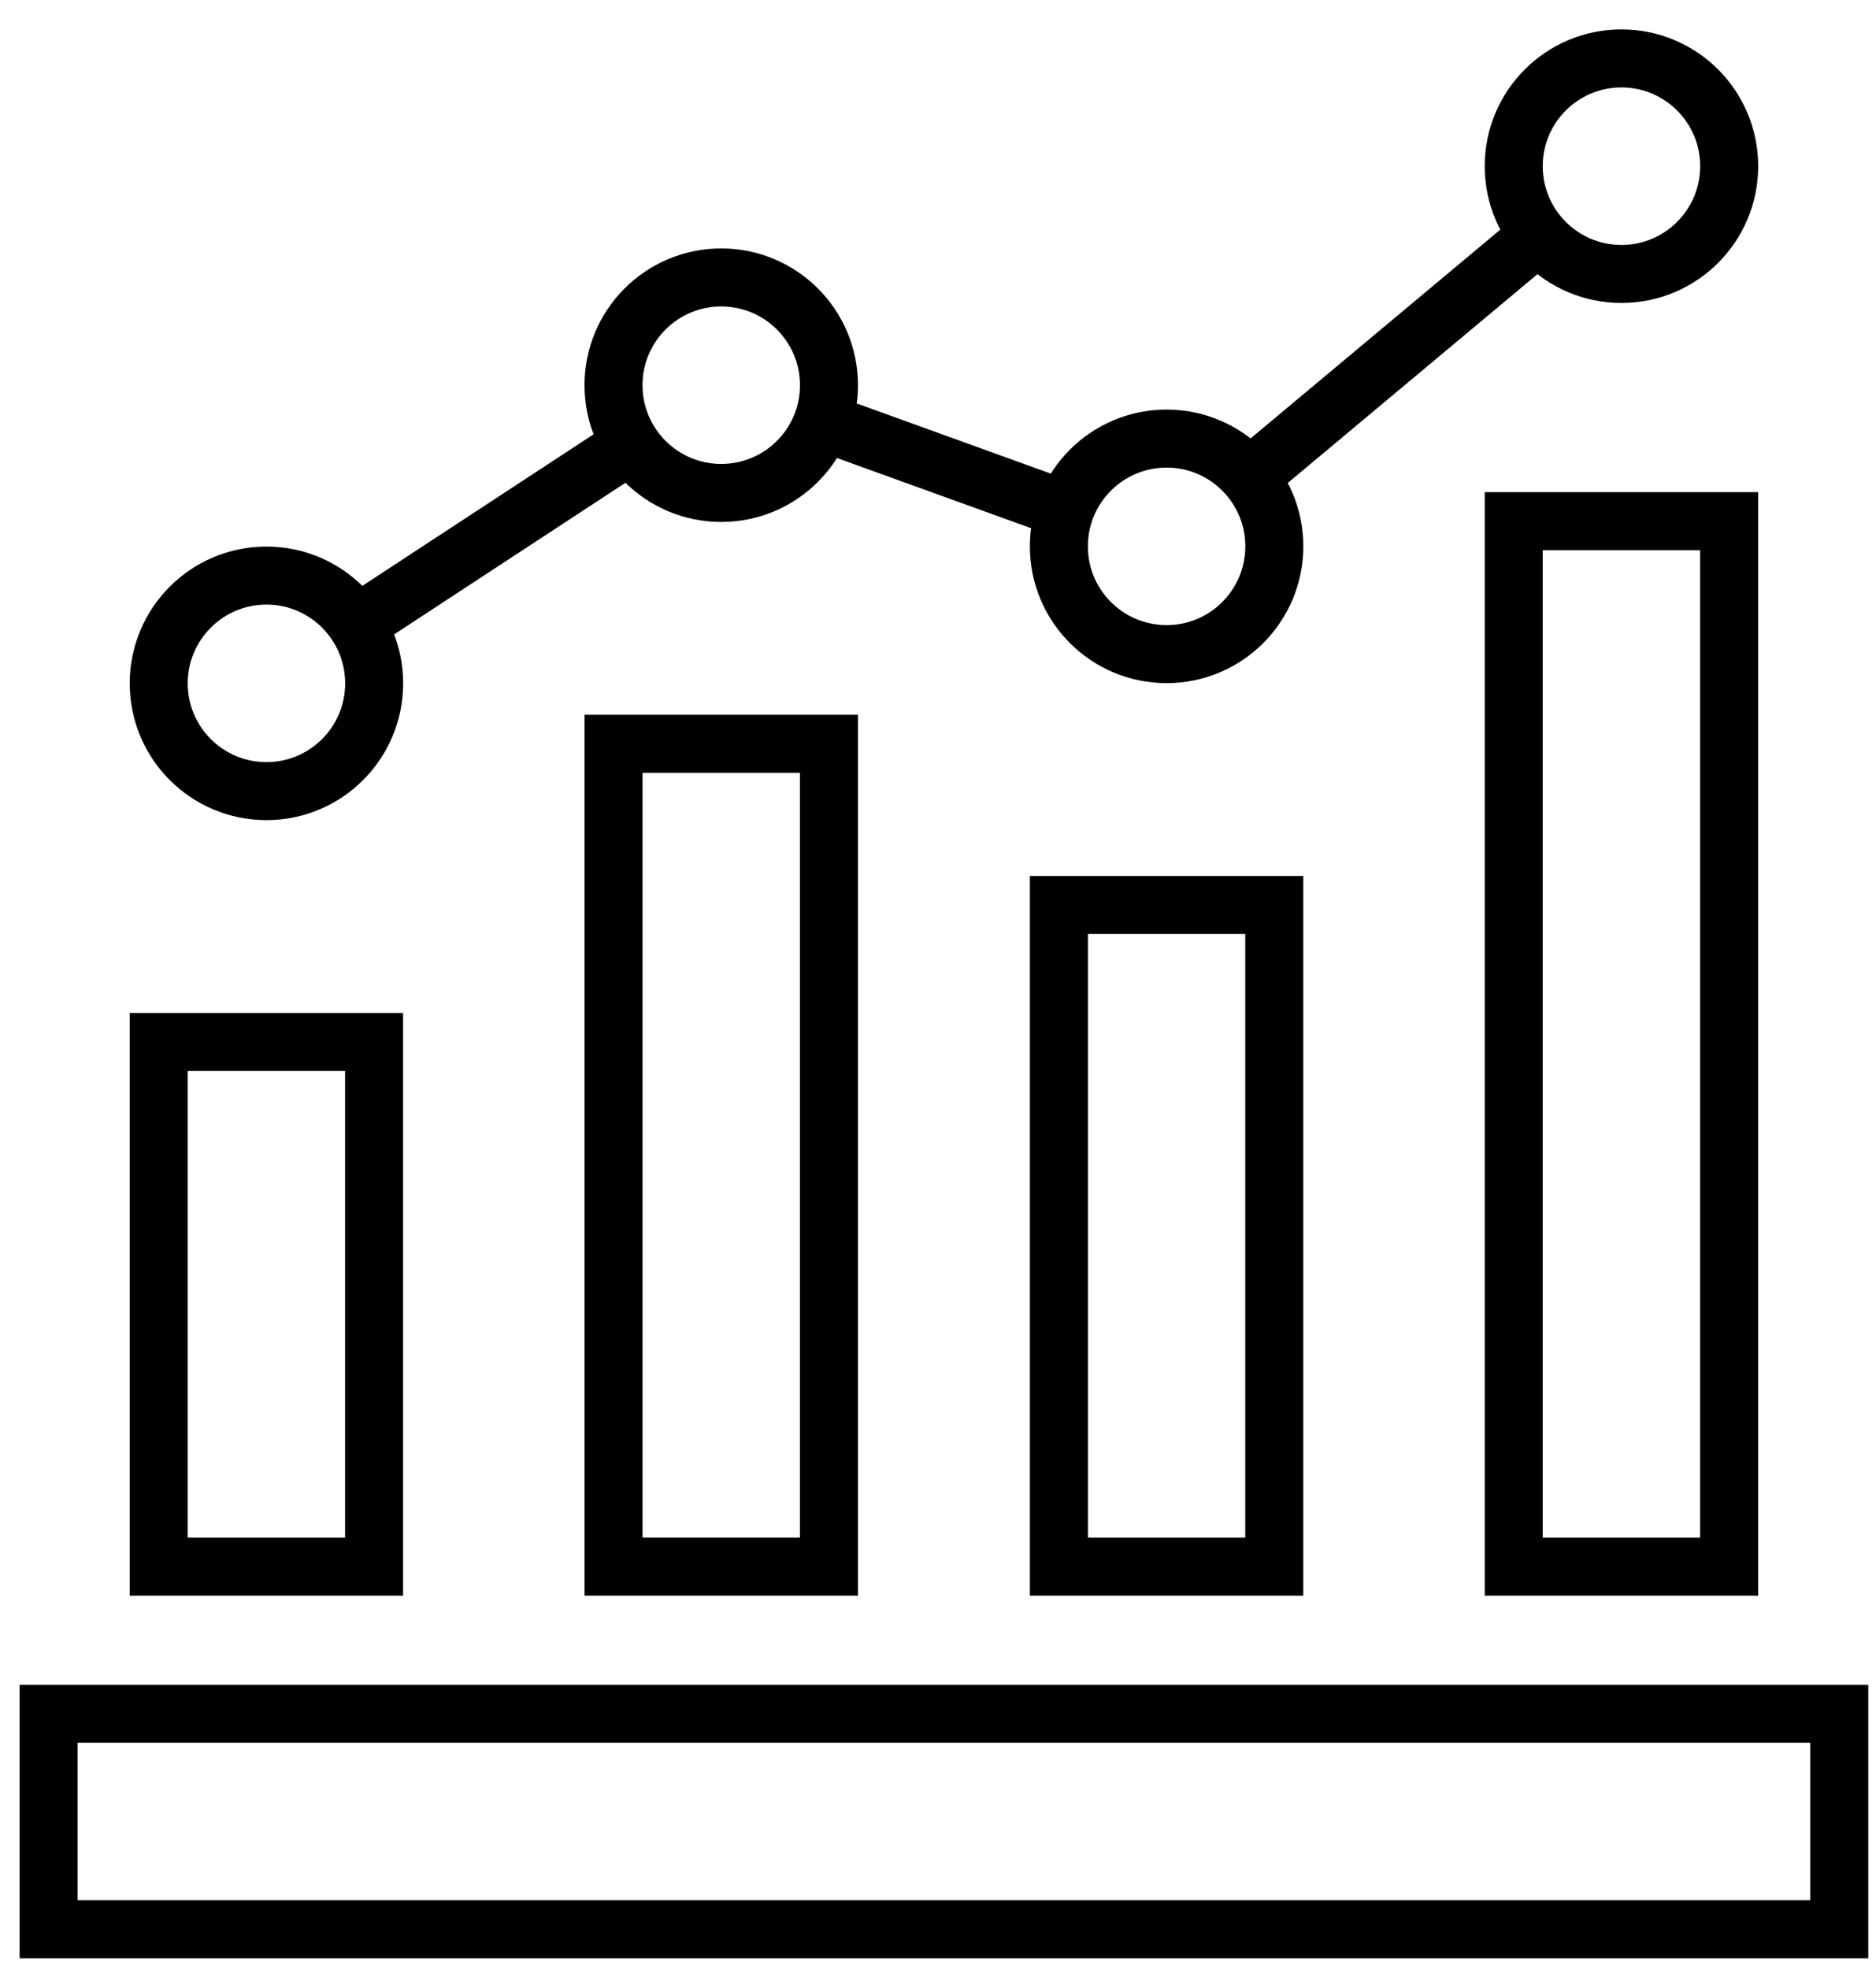 <svg width="61" height="64" viewBox="0 0 61 64" fill="none" xmlns="http://www.w3.org/2000/svg">
<path d="M59.806 55.705H1.581V62.709H59.806V55.705Z" stroke="black" stroke-width="1.886" stroke-miterlimit="10"/>
<path d="M5.16 33.869L5.16 50.923H12.163V33.869H5.16Z" stroke="black" stroke-width="1.886" stroke-miterlimit="10"/>
<path d="M19.95 24.177V50.922H26.954V24.177H19.95Z" stroke="black" stroke-width="1.886" stroke-miterlimit="10"/>
<path d="M49.22 16.94V50.923H56.224V16.94H49.22Z" stroke="black" stroke-width="1.886" stroke-miterlimit="10"/>
<path d="M34.431 29.416V50.923H41.434V29.416H34.431Z" stroke="black" stroke-width="1.886" stroke-miterlimit="10"/>
<path d="M20.52 14.445L11.587 20.298" stroke="black" stroke-width="1.886" stroke-miterlimit="10"/>
<path d="M50.035 7.647L40.624 15.513" stroke="black" stroke-width="1.886" stroke-miterlimit="10"/>
<path d="M34.641 16.569L26.739 13.713" stroke="black" stroke-width="1.886" stroke-miterlimit="10"/>
<path d="M23.452 16.023C25.386 16.023 26.955 14.455 26.955 12.521C26.955 10.586 25.386 9.018 23.452 9.018C21.517 9.018 19.949 10.586 19.949 12.521C19.949 14.455 21.517 16.023 23.452 16.023Z" stroke="black" stroke-width="1.886" stroke-miterlimit="10"/>
<path d="M37.933 21.262C39.867 21.262 41.436 19.693 41.436 17.759C41.436 15.824 39.867 14.256 37.933 14.256C35.998 14.256 34.43 15.824 34.43 17.759C34.43 19.693 35.998 21.262 37.933 21.262Z" stroke="black" stroke-width="1.886" stroke-miterlimit="10"/>
<path d="M52.723 8.905C54.657 8.905 56.226 7.336 56.226 5.402C56.226 3.467 54.657 1.899 52.723 1.899C50.788 1.899 49.22 3.467 49.22 5.402C49.22 7.336 50.788 8.905 52.723 8.905Z" stroke="black" stroke-width="1.886" stroke-miterlimit="10"/>
<path d="M8.664 25.715C10.598 25.715 12.166 24.147 12.166 22.212C12.166 20.278 10.598 18.709 8.664 18.709C6.729 18.709 5.161 20.278 5.161 22.212C5.161 24.147 6.729 25.715 8.664 25.715Z" stroke="black" stroke-width="1.886" stroke-miterlimit="10"/>
</svg>
